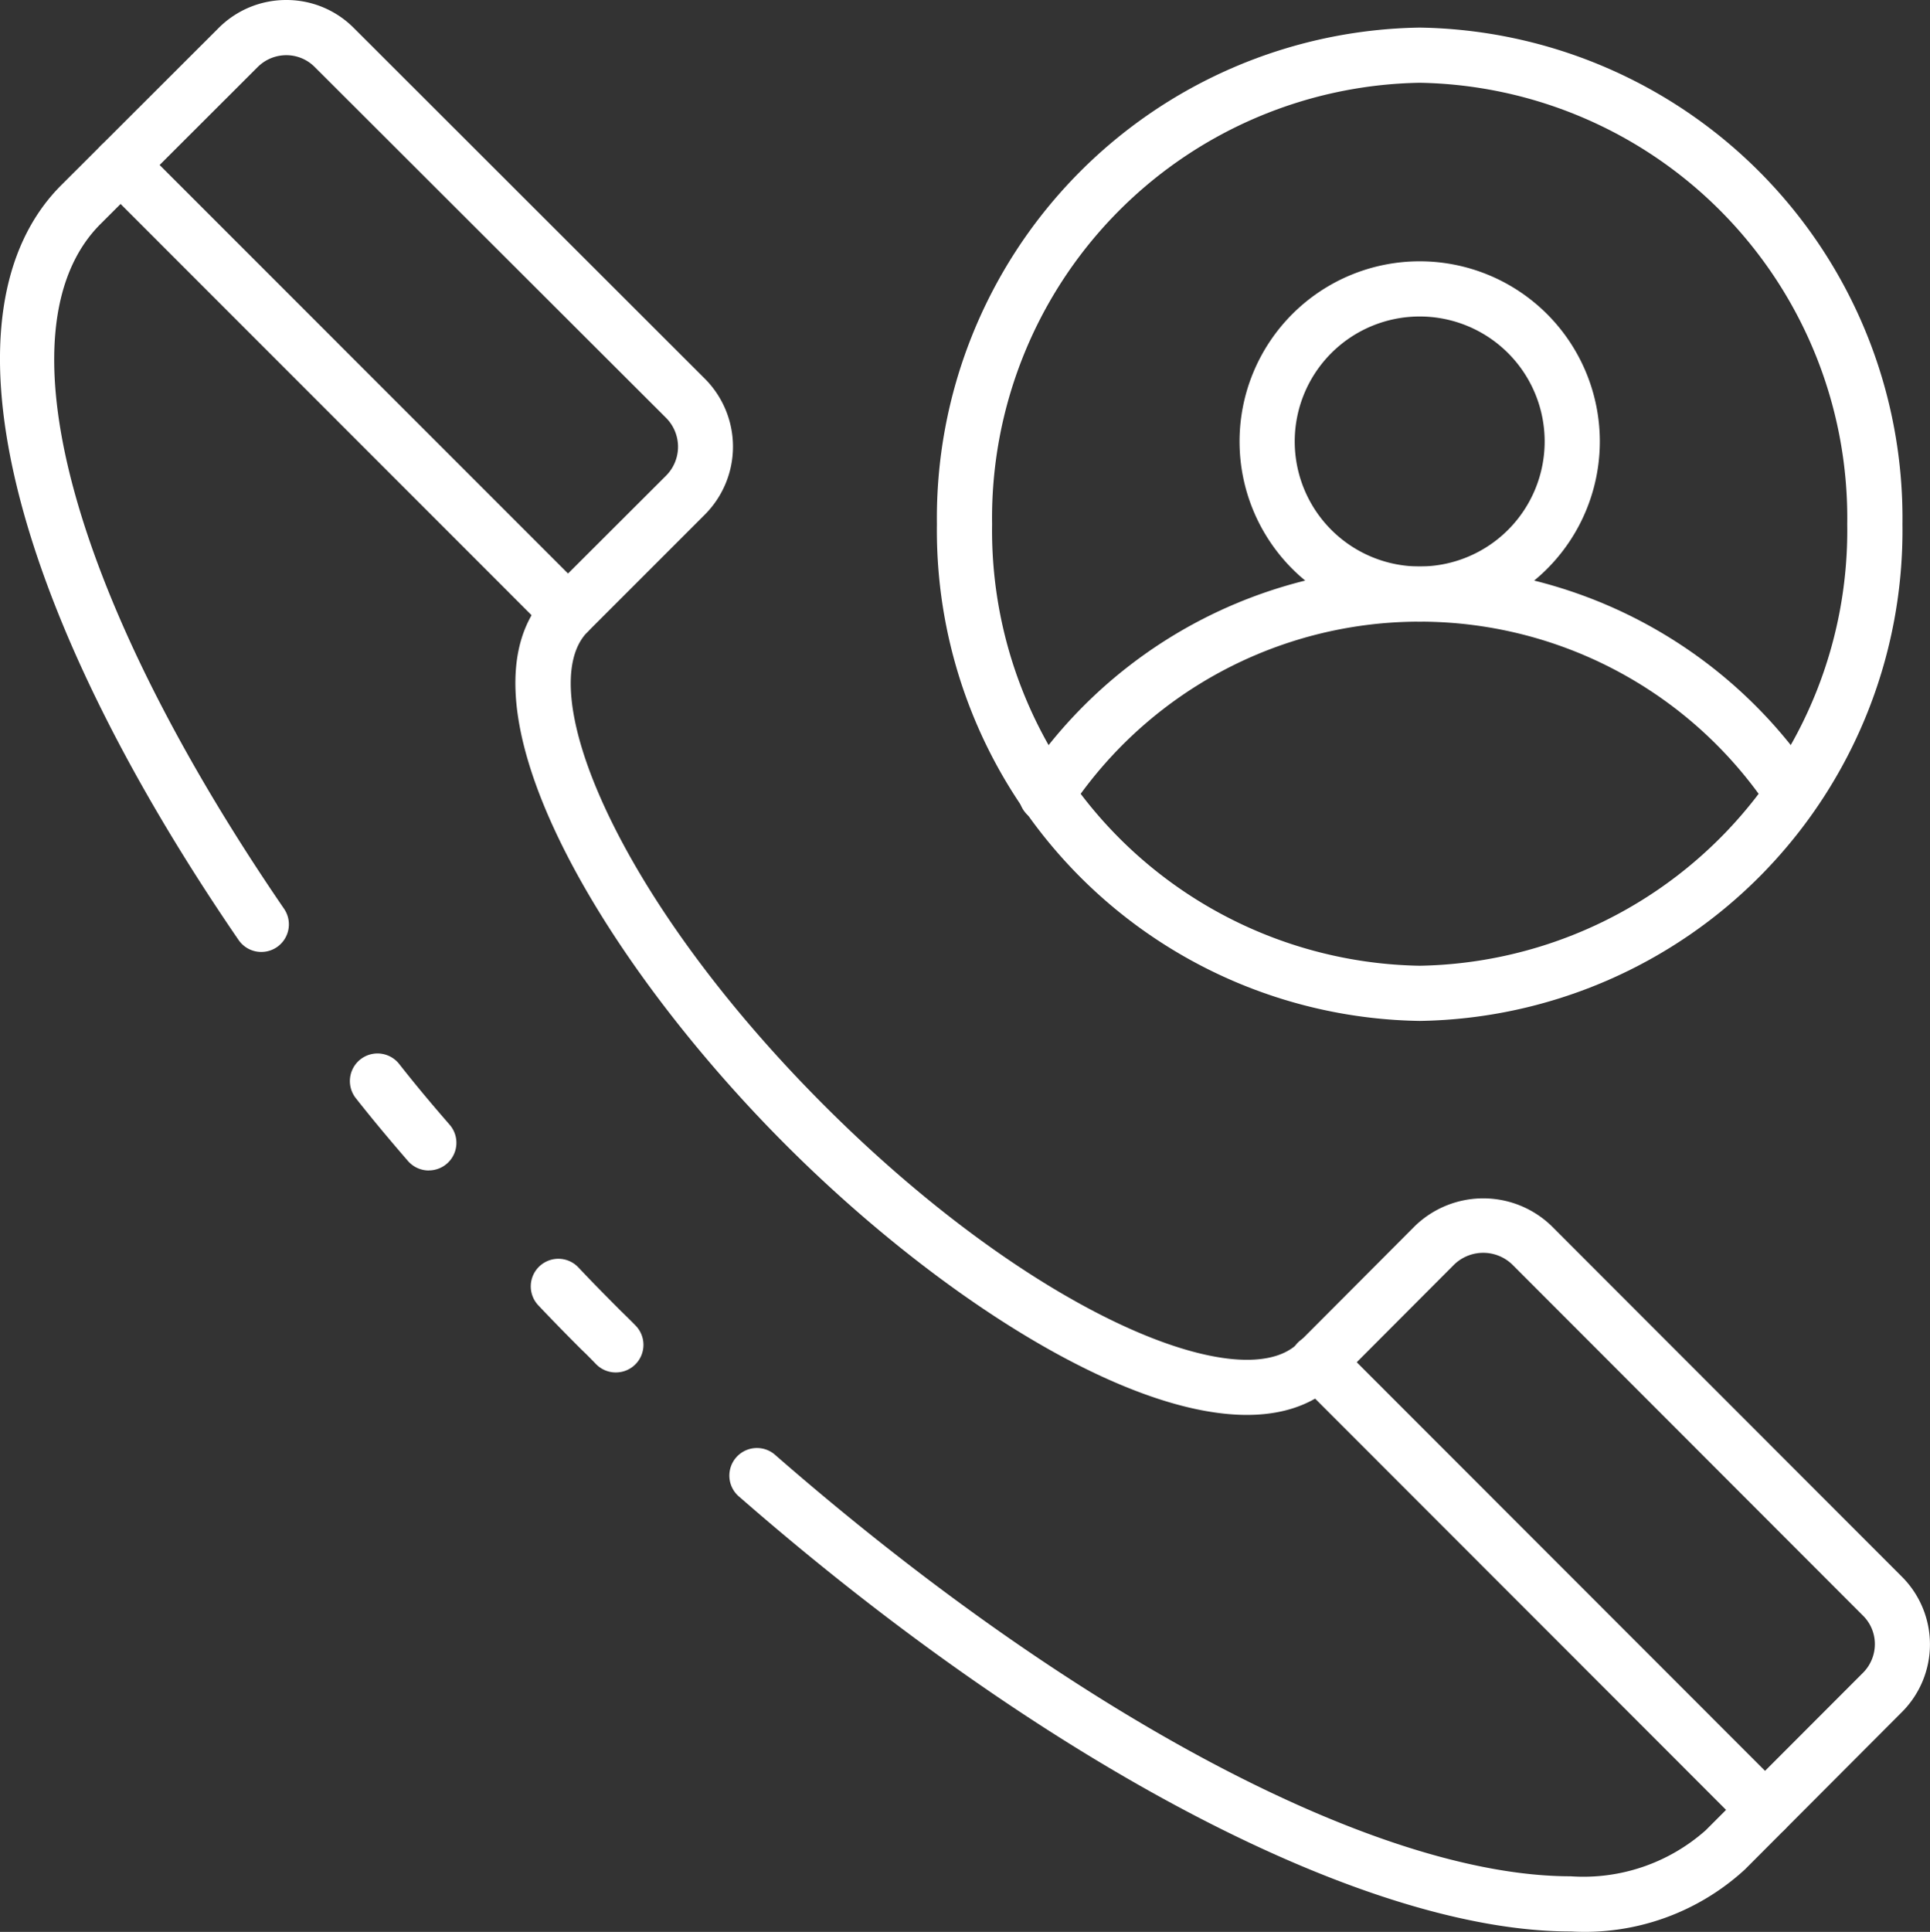 <svg xmlns="http://www.w3.org/2000/svg" width="120" height="120.09" viewBox="0 0 120 120.09"><rect x="0" y="0" width="120" height="120.09" fill="#333333" stroke="none"/><g transform="translate(-2.036 -2)"><path d="M26.565,54.684a1.715,1.715,0,0,1-1.249-.537c-.192-.2-.393-.4-.59-.6l-.322-.309c-.9-.9-1.791-1.808-2.659-2.727a1.715,1.715,0,1,1,2.494-2.355c.845.9,1.715,1.777,2.59,2.657l.3.292c.23.225.461.453.686.686a1.715,1.715,0,0,1-1.247,2.892Z" transform="translate(13.761 32.63)" fill="#fff"/><path d="M99.689,122.063c-12.776,0-32.577-10.349-51.674-27.009a1.715,1.715,0,1,1,2.254-2.583c18.5,16.137,37.438,26.162,49.42,26.162a11.452,11.452,0,0,0,8.4-2.859L117.853,106a2.523,2.523,0,0,0,.755-1.8,2.478,2.478,0,0,0-.739-1.77L96.058,80.6a2.6,2.6,0,0,0-3.6,0L85.185,87.89c-6.4,6.336-22.448-2.87-34.3-14.732S29.816,45.249,36.131,38.872l7.315-7.3a2.542,2.542,0,0,0,0-3.6L21.619,6.182a2.48,2.48,0,0,0-1.777-.751h0a2.518,2.518,0,0,0-1.794.746L8.271,15.939c-6.381,6.4-1.9,23.1,11.423,42.547a1.715,1.715,0,1,1-2.83,1.938C2.336,39.233-1.885,21.256,5.837,13.516l9.777-9.761A5.929,5.929,0,0,1,19.837,2h.015a5.893,5.893,0,0,1,4.2,1.758L45.861,25.541a5.974,5.974,0,0,1,0,8.447l-7.291,7.29C35.1,44.784,40.307,57.744,53.305,70.736s25.954,18.207,29.45,14.751l7.281-7.3a6.108,6.108,0,0,1,8.447,0l21.8,21.817a5.948,5.948,0,0,1,0,8.428l-9.754,9.777a14.72,14.72,0,0,1-10.842,3.852Z" transform="translate(0 0)" fill="#fff"/><path d="M19.627,47.452a1.715,1.715,0,0,1-1.3-.592c-1.264-1.46-2.293-2.7-3.242-3.905a1.715,1.715,0,1,1,2.7-2.12C18.7,42,19.694,43.2,20.922,44.609a1.715,1.715,0,0,1-1.295,2.839Z" transform="translate(9.072 27.306)" fill="#fff"/><path d="M34.94,38.232a1.7,1.7,0,0,1-1.213-.5L5.91,9.907A1.715,1.715,0,1,1,8.334,7.48L36.152,35.3a1.715,1.715,0,0,1-1.213,2.928Z" transform="translate(2.411 3.561)" fill="#fff"/><path d="M78.332,81.624a1.715,1.715,0,0,1-1.212-.5L49.31,53.3a1.715,1.715,0,1,1,2.425-2.425L79.547,78.7a1.715,1.715,0,0,1-1.214,2.928Z" transform="translate(33.451 34.597)" fill="#fff"/><path d="M66.017,64.747A30.489,30.489,0,0,1,36,33.873,30.489,30.489,0,0,1,66.017,3,30.489,30.489,0,0,1,96.033,33.873,30.489,30.489,0,0,1,66.017,64.747Zm0-58.317A27.055,27.055,0,0,0,39.431,33.873,27.055,27.055,0,0,0,66.017,61.317,27.055,27.055,0,0,0,92.6,33.873,27.055,27.055,0,0,0,66.017,6.43Z" transform="translate(24.29 0.715)" fill="#fff"/><path d="M87.049,38.358a1.715,1.715,0,0,1-1.418-.75,26.105,26.105,0,0,0-43.477,0,1.715,1.715,0,1,1-2.832-1.926,29.534,29.534,0,0,1,49.144,0,1.707,1.707,0,0,1-1.417,2.676Z" transform="translate(26.413 14.686)" fill="#fff"/><path d="M58.17,33.87a11.2,11.2,0,1,1,11.2-11.2A11.2,11.2,0,0,1,58.17,33.87Zm0-18.97a7.77,7.77,0,1,0,7.77,7.77,7.77,7.77,0,0,0-7.77-7.77Z" transform="translate(32.137 6.773)" fill="#fff"/></g></svg>